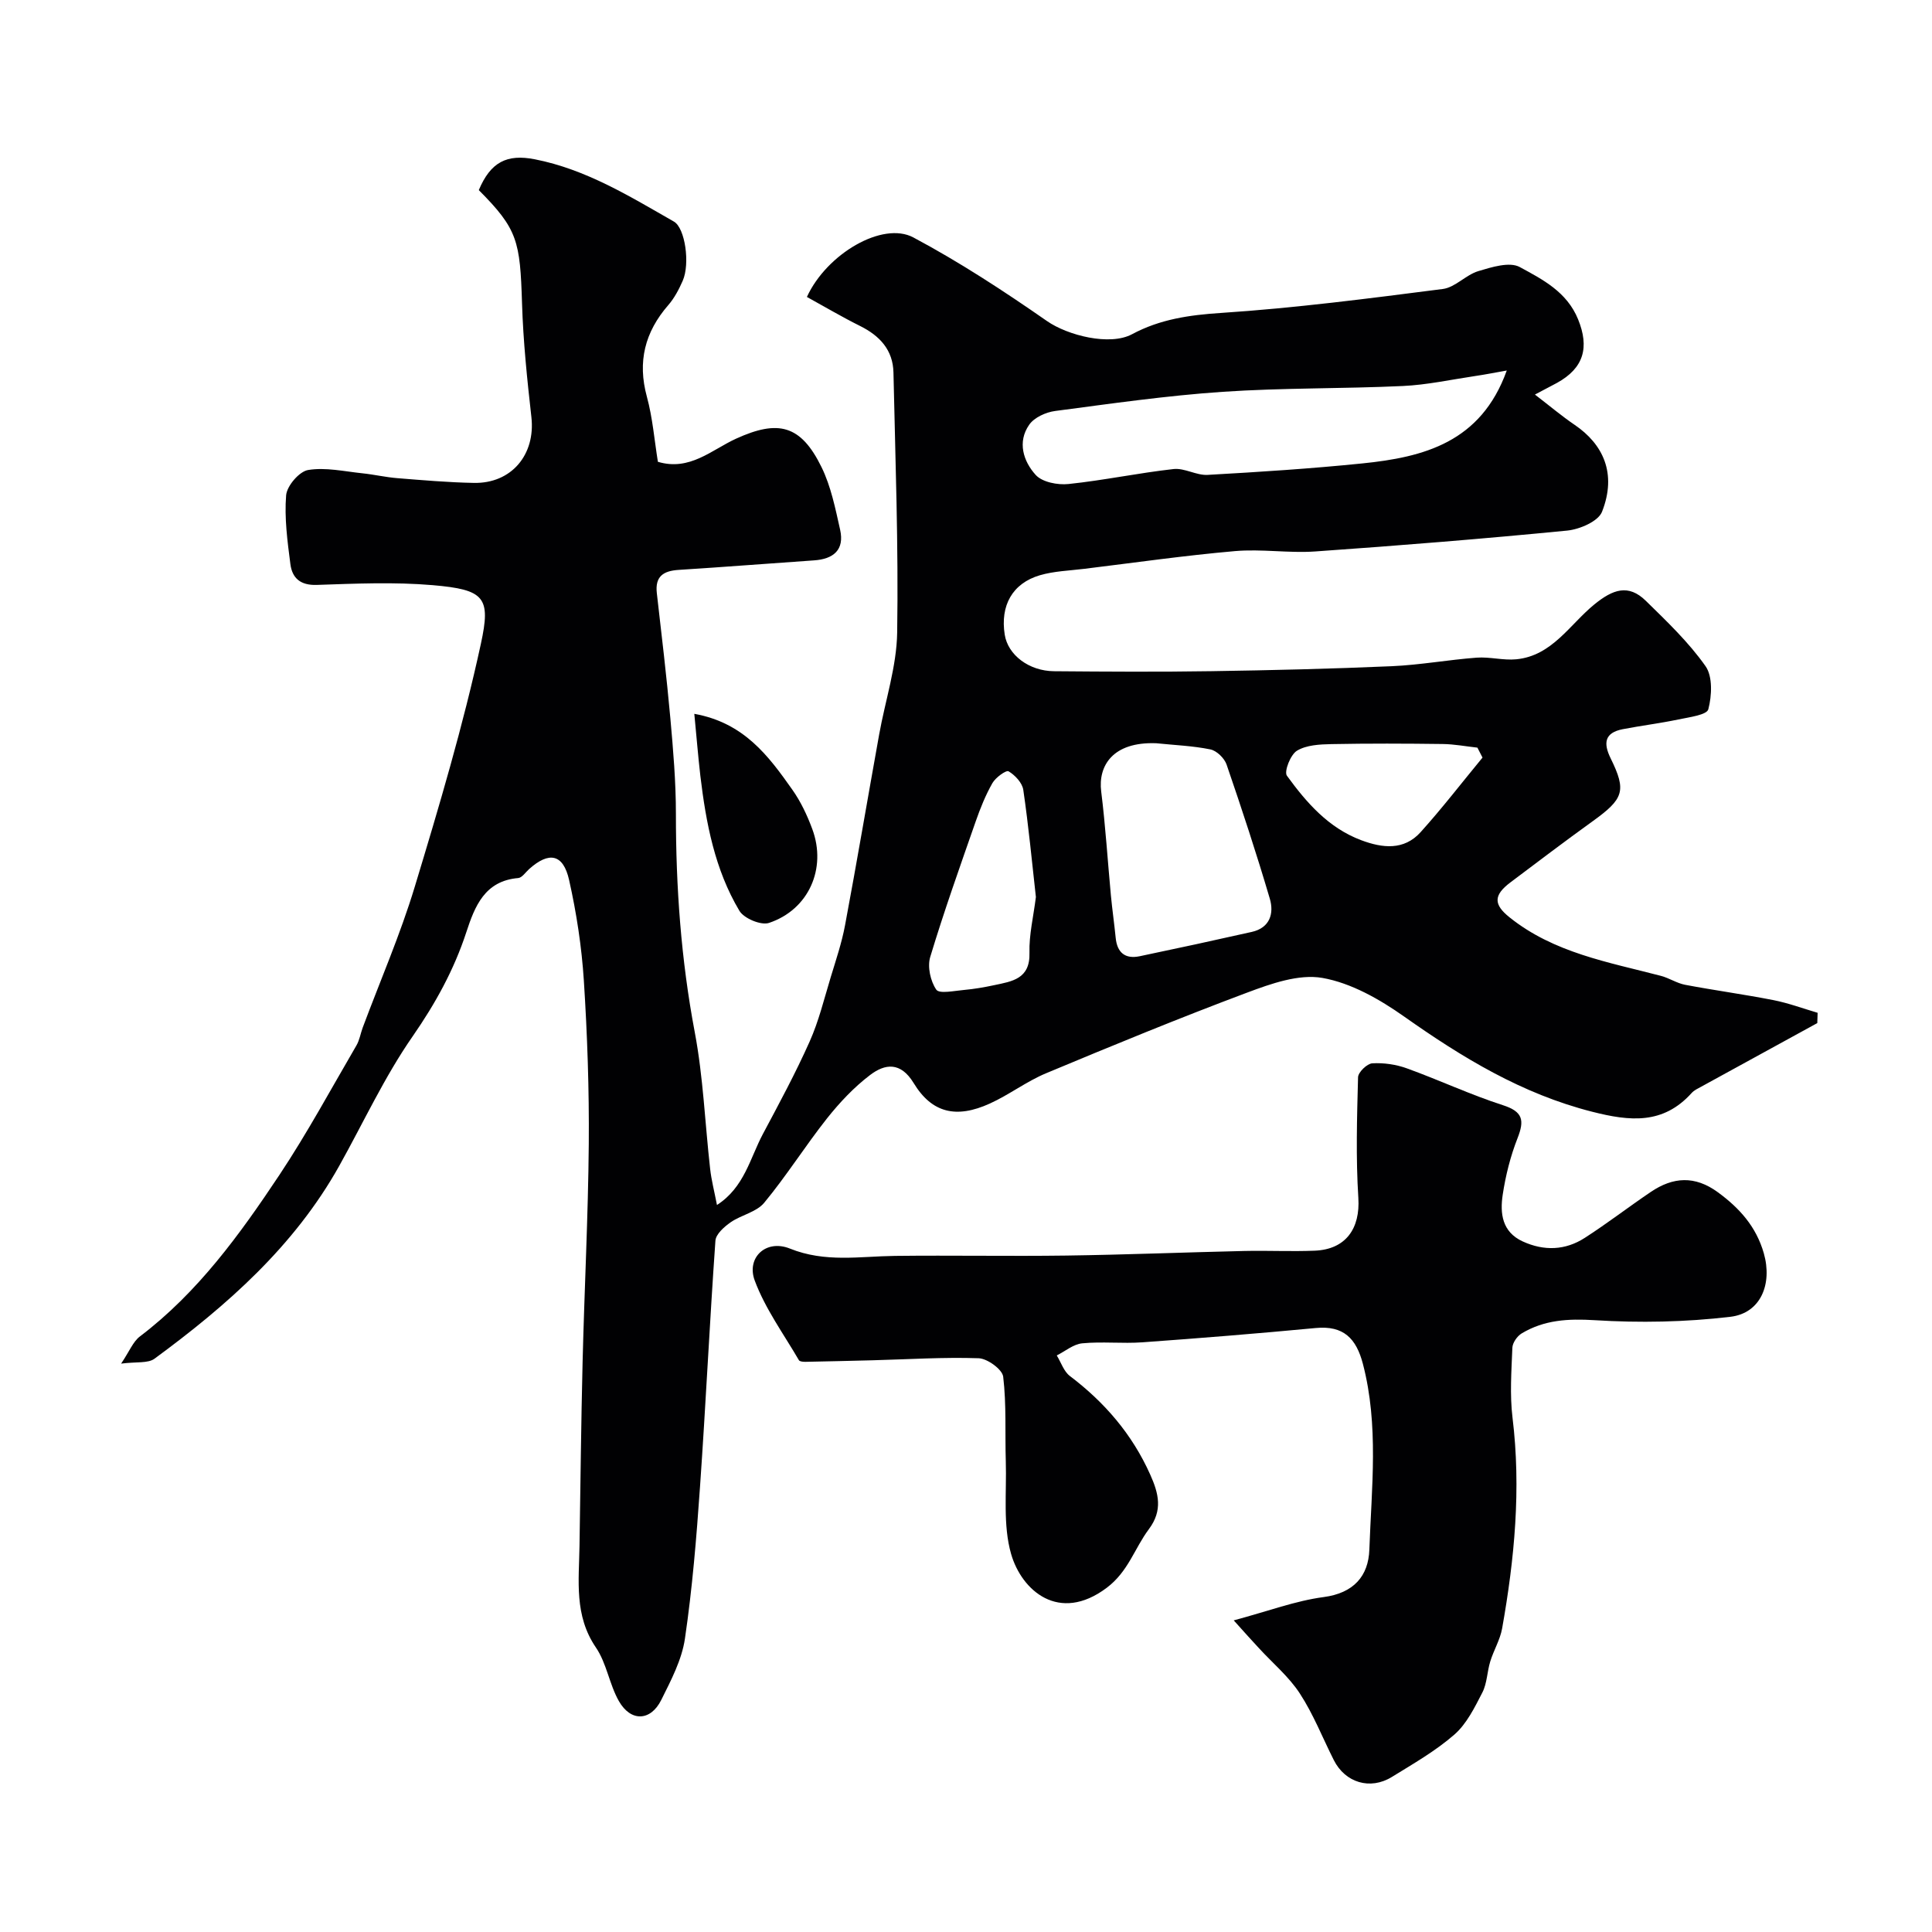<svg enable-background="new 0 0 400 400" viewBox="0 0 400 400" xmlns="http://www.w3.org/2000/svg"><g fill="#010103"><path d="m317.79 81.69c3.06 2.35 5.56 4.46 8.25 6.29 5.81 3.95 8.78 10 5.64 17.98-.78 1.98-4.61 3.63-7.19 3.89-17.35 1.7-34.74 3.1-52.14 4.32-5.53.39-11.15-.55-16.66-.07-10.43.91-20.81 2.4-31.21 3.67-3.08.38-6.25.47-9.19 1.33-5.7 1.68-8.23 6.29-7.27 12.31.66 4.18 5 7.52 10.22 7.56 10.86.09 21.73.16 32.59-.01 12.44-.19 24.89-.49 37.32-1.03 5.88-.26 11.71-1.33 17.58-1.77 2.71-.2 5.5.6 8.19.34 7.42-.71 11.08-7.21 16.17-11.36 3.82-3.11 7.04-4.3 10.67-.74 4.37 4.28 8.86 8.56 12.35 13.52 1.51 2.14 1.31 6.13.58 8.93-.31 1.18-3.99 1.64-6.21 2.11-3.81.8-7.68 1.27-11.5 2.01-3.77.73-4.07 2.87-2.51 6.04 3.32 6.76 2.72 8.38-3.81 13.08-5.71 4.11-11.31 8.36-16.93 12.59-3.58 2.69-3.49 4.61-.19 7.25 9.19 7.36 20.43 9.26 31.33 12.11 1.72.45 3.29 1.52 5.01 1.85 6.07 1.15 12.21 1.98 18.27 3.17 3.11.61 6.12 1.73 9.17 2.63-.02.71-.04 1.42-.07 2.13-7.99 4.38-15.99 8.75-23.98 13.14-.71.39-1.51.75-2.03 1.33-5.91 6.56-12.76 5.88-20.61 3.88-14.56-3.7-26.88-11.21-38.94-19.72-5.06-3.57-10.95-6.93-16.89-7.98-4.9-.86-10.66 1.19-15.62 3.05-13.99 5.24-27.82 10.93-41.61 16.69-4.05 1.69-7.63 4.45-11.64 6.27-6.95 3.16-12 1.96-15.77-4.25-2.7-4.43-5.92-4.02-9.03-1.65-3.33 2.53-6.3 5.69-8.92 8.99-4.5 5.69-8.38 11.88-13 17.46-1.6 1.93-4.75 2.51-6.95 4.04-1.33.93-3.05 2.45-3.14 3.81-1.2 16.97-2 33.97-3.19 50.95-.73 10.5-1.59 21.02-3.12 31.42-.64 4.39-2.88 8.64-4.9 12.7-2.2 4.43-6.32 4.57-8.78.24-1.98-3.48-2.53-7.84-4.76-11.1-4.52-6.63-3.5-13.83-3.39-21.02.2-12.69.33-25.38.64-38.07.37-15.07 1.15-30.13 1.28-45.19.09-11.26-.3-22.55-1.02-33.79-.45-6.98-1.52-13.98-3.05-20.81-1.22-5.44-4.16-5.97-8.29-2.27-.73.66-1.46 1.78-2.25 1.85-6.93.58-8.99 5.85-10.74 11.2-2.56 7.82-6.4 14.77-11.12 21.58-5.84 8.4-10.18 17.84-15.2 26.82-9.29 16.61-23.19 28.86-38.25 39.92-1.35.99-3.73.6-6.9 1.01 1.73-2.57 2.46-4.54 3.88-5.62 12.01-9.11 20.69-21.12 28.89-33.44 5.75-8.65 10.71-17.84 15.95-26.82.64-1.1.84-2.45 1.29-3.67 3.62-9.71 7.78-19.26 10.78-29.17 5.04-16.63 10.01-33.34 13.69-50.3 2.09-9.63.81-11.22-9.98-12.15-7.94-.68-15.99-.32-23.98-.05-3.43.12-5.11-1.43-5.48-4.32-.61-4.72-1.26-9.55-.88-14.24.16-1.94 2.72-4.93 4.55-5.23 3.61-.6 7.48.29 11.23.68 2.43.25 4.84.82 7.27 1.01 5.26.42 10.53.88 15.8.98 7.82.16 12.8-5.87 11.93-13.61-.88-7.83-1.7-15.71-1.94-23.58-.4-12.86-.89-15.34-8.95-23.43 2.44-5.8 5.8-7.52 11.6-6.38 10.61 2.08 19.63 7.66 28.8 12.9 2.32 1.33 3.37 8.71 1.82 12.25-.78 1.78-1.73 3.59-2.99 5.04-4.85 5.58-6.41 11.71-4.43 18.97 1.19 4.37 1.55 8.96 2.28 13.47 6.59 1.98 11.15-2.49 16.17-4.78 8.71-3.98 13.41-2.9 17.71 5.89 1.96 4 2.86 8.56 3.85 12.96.93 4.18-1.39 6.07-5.41 6.34-9.34.64-18.67 1.38-28.01 1.97-3.17.2-4.93 1.33-4.53 4.82.99 8.63 2.02 17.25 2.8 25.9.59 6.57 1.15 13.18 1.15 19.78-.01 15.19 1.07 30.22 3.9 45.2 1.76 9.32 2.12 18.89 3.19 28.34.25 2.25.83 4.47 1.41 7.45 5.67-3.65 6.85-9.71 9.51-14.7 3.36-6.3 6.76-12.6 9.67-19.12 1.9-4.25 3.01-8.86 4.37-13.34 1.08-3.56 2.29-7.12 2.97-10.77 2.46-13.14 4.69-26.32 7.06-39.48 1.26-7.04 3.62-14.06 3.73-21.11.28-17.94-.38-35.9-.77-53.85-.1-4.65-2.84-7.59-6.89-9.61-3.76-1.87-7.39-4.02-11.03-6.02 4.1-8.94 15.68-15.72 22.04-12.32 9.59 5.11 18.75 11.11 27.68 17.32 4.28 2.97 13 5.19 17.61 2.71 5.78-3.1 11.84-3.97 18.4-4.4 15.36-1.01 30.66-3 45.94-4.96 2.56-.33 4.75-2.92 7.35-3.7 2.76-.83 6.46-1.99 8.57-.84 4.71 2.56 9.76 5.12 12.08 10.83 2.35 5.79 1.22 10.08-4.4 13.17-1.31.7-2.62 1.38-4.54 2.4zm-5.83-4.98c-2.43.43-4.47.84-6.53 1.14-5 .74-9.98 1.84-15.01 2.07-12.42.58-24.88.36-37.28 1.2-11.6.79-23.14 2.45-34.68 3.97-1.92.25-4.33 1.34-5.37 2.84-2.5 3.57-1.22 7.58 1.34 10.4 1.36 1.5 4.56 2.12 6.8 1.88 7.28-.76 14.48-2.29 21.75-3.1 2.27-.25 4.72 1.34 7.04 1.21 10.68-.6 21.36-1.29 31.99-2.37 12.74-1.29 24.6-4.34 29.95-19.24zm-72.58 77.17c-9.05-.34-12.05 4.72-11.39 9.98.89 7.15 1.34 14.36 2.01 21.54.28 2.93.7 5.84.99 8.76.3 3.07 1.95 4.44 4.96 3.82 7.76-1.62 15.5-3.3 23.23-5.04 3.76-.85 4.62-3.84 3.72-6.88-2.75-9.33-5.79-18.57-8.95-27.77-.45-1.31-2.04-2.86-3.34-3.13-3.67-.75-7.47-.89-11.23-1.28zm-24.91 31.84c-.81-7.24-1.52-14.75-2.61-22.19-.21-1.45-1.71-3.05-3.05-3.84-.5-.29-2.68 1.28-3.34 2.44-1.42 2.49-2.51 5.21-3.46 7.93-3.25 9.32-6.57 18.63-9.42 28.08-.61 2.02.05 5 1.26 6.76.63.91 3.75.23 5.73.06 2.1-.19 4.19-.55 6.25-.99 3.71-.79 7.47-1.27 7.31-6.72-.1-3.71.82-7.45 1.33-11.53zm92.47-28.87c-.35-.69-.71-1.37-1.06-2.06-2.39-.26-4.78-.72-7.17-.75-7.69-.1-15.39-.13-23.08.02-2.42.05-5.17.19-7.11 1.37-1.34.81-2.7 4.31-2.08 5.17 4.05 5.57 8.59 10.8 15.37 13.35 4.43 1.66 8.86 2.16 12.31-1.66 4.47-4.96 8.56-10.28 12.82-15.44z"/><path d="m255.43 335.48c7.14-1.91 12.78-4.05 18.6-4.82 6.25-.82 9.29-4.37 9.48-9.83.45-12.83 1.99-25.72-1.34-38.47-1.38-5.25-4-7.95-9.73-7.41-11.95 1.13-23.92 2.1-35.89 2.96-4.14.3-8.35-.19-12.48.21-1.82.17-3.52 1.63-5.28 2.51.89 1.44 1.46 3.31 2.72 4.26 7.21 5.46 12.88 12.05 16.61 20.36 1.78 3.96 2.66 7.44-.26 11.35-2.97 3.97-4.25 8.77-8.73 12.14-9.88 7.42-17.62.54-19.79-7-1.72-5.99-.91-12.72-1.1-19.13-.18-5.87.15-11.78-.54-17.58-.18-1.51-3.26-3.75-5.07-3.82-7.29-.25-14.61.23-21.92.42-4.64.12-9.29.23-13.93.32-.47.01-1.21-.05-1.37-.33-3.17-5.44-6.98-10.66-9.15-16.49-1.77-4.73 2.31-8.62 7.27-6.63 7.32 2.95 14.46 1.61 21.74 1.52 11.83-.14 23.66.09 35.48-.07 12.29-.17 24.58-.67 36.88-.95 4.85-.11 9.72.14 14.57-.06 6.46-.26 9.44-4.62 9.03-10.94-.53-8.3-.28-16.65-.06-24.97.03-1.04 1.86-2.81 2.94-2.88 2.38-.14 4.94.23 7.19 1.05 6.67 2.41 13.13 5.45 19.87 7.62 4.18 1.35 4.46 3.15 3.02 6.83-1.47 3.74-2.47 7.73-3.07 11.71-.58 3.84-.15 7.69 4.13 9.66 4.43 2.03 8.84 1.87 12.89-.75 4.66-3 9.06-6.4 13.65-9.5s9.1-3.42 13.87.07c4.52 3.31 7.94 7.13 9.52 12.64 1.8 6.31-.6 12.4-6.93 13.15-9.28 1.1-18.78 1.28-28.11.7-5.49-.34-10.42-.06-15.08 2.73-.94.56-1.9 1.94-1.94 2.97-.19 4.82-.55 9.72.03 14.48 1.8 14.7.42 29.2-2.15 43.64-.42 2.35-1.75 4.52-2.46 6.84-.65 2.11-.65 4.51-1.63 6.42-1.6 3.11-3.26 6.5-5.8 8.72-3.9 3.4-8.5 6.03-12.94 8.77-4.5 2.77-9.67 1.18-12.02-3.49-2.33-4.62-4.23-9.5-7.04-13.8-2.26-3.47-5.58-6.24-8.42-9.33-1.47-1.57-2.88-3.16-5.26-5.8z"/><path d="m143.75 147.79c10.29 1.85 15.36 8.72 20.26 15.66 1.76 2.48 3.11 5.34 4.17 8.21 3.02 8.15-.75 16.68-8.97 19.42-1.65.55-5.18-.93-6.12-2.5-5.1-8.54-6.92-18.19-8.09-27.95-.47-4.06-.79-8.13-1.25-12.84z"/></g></svg>